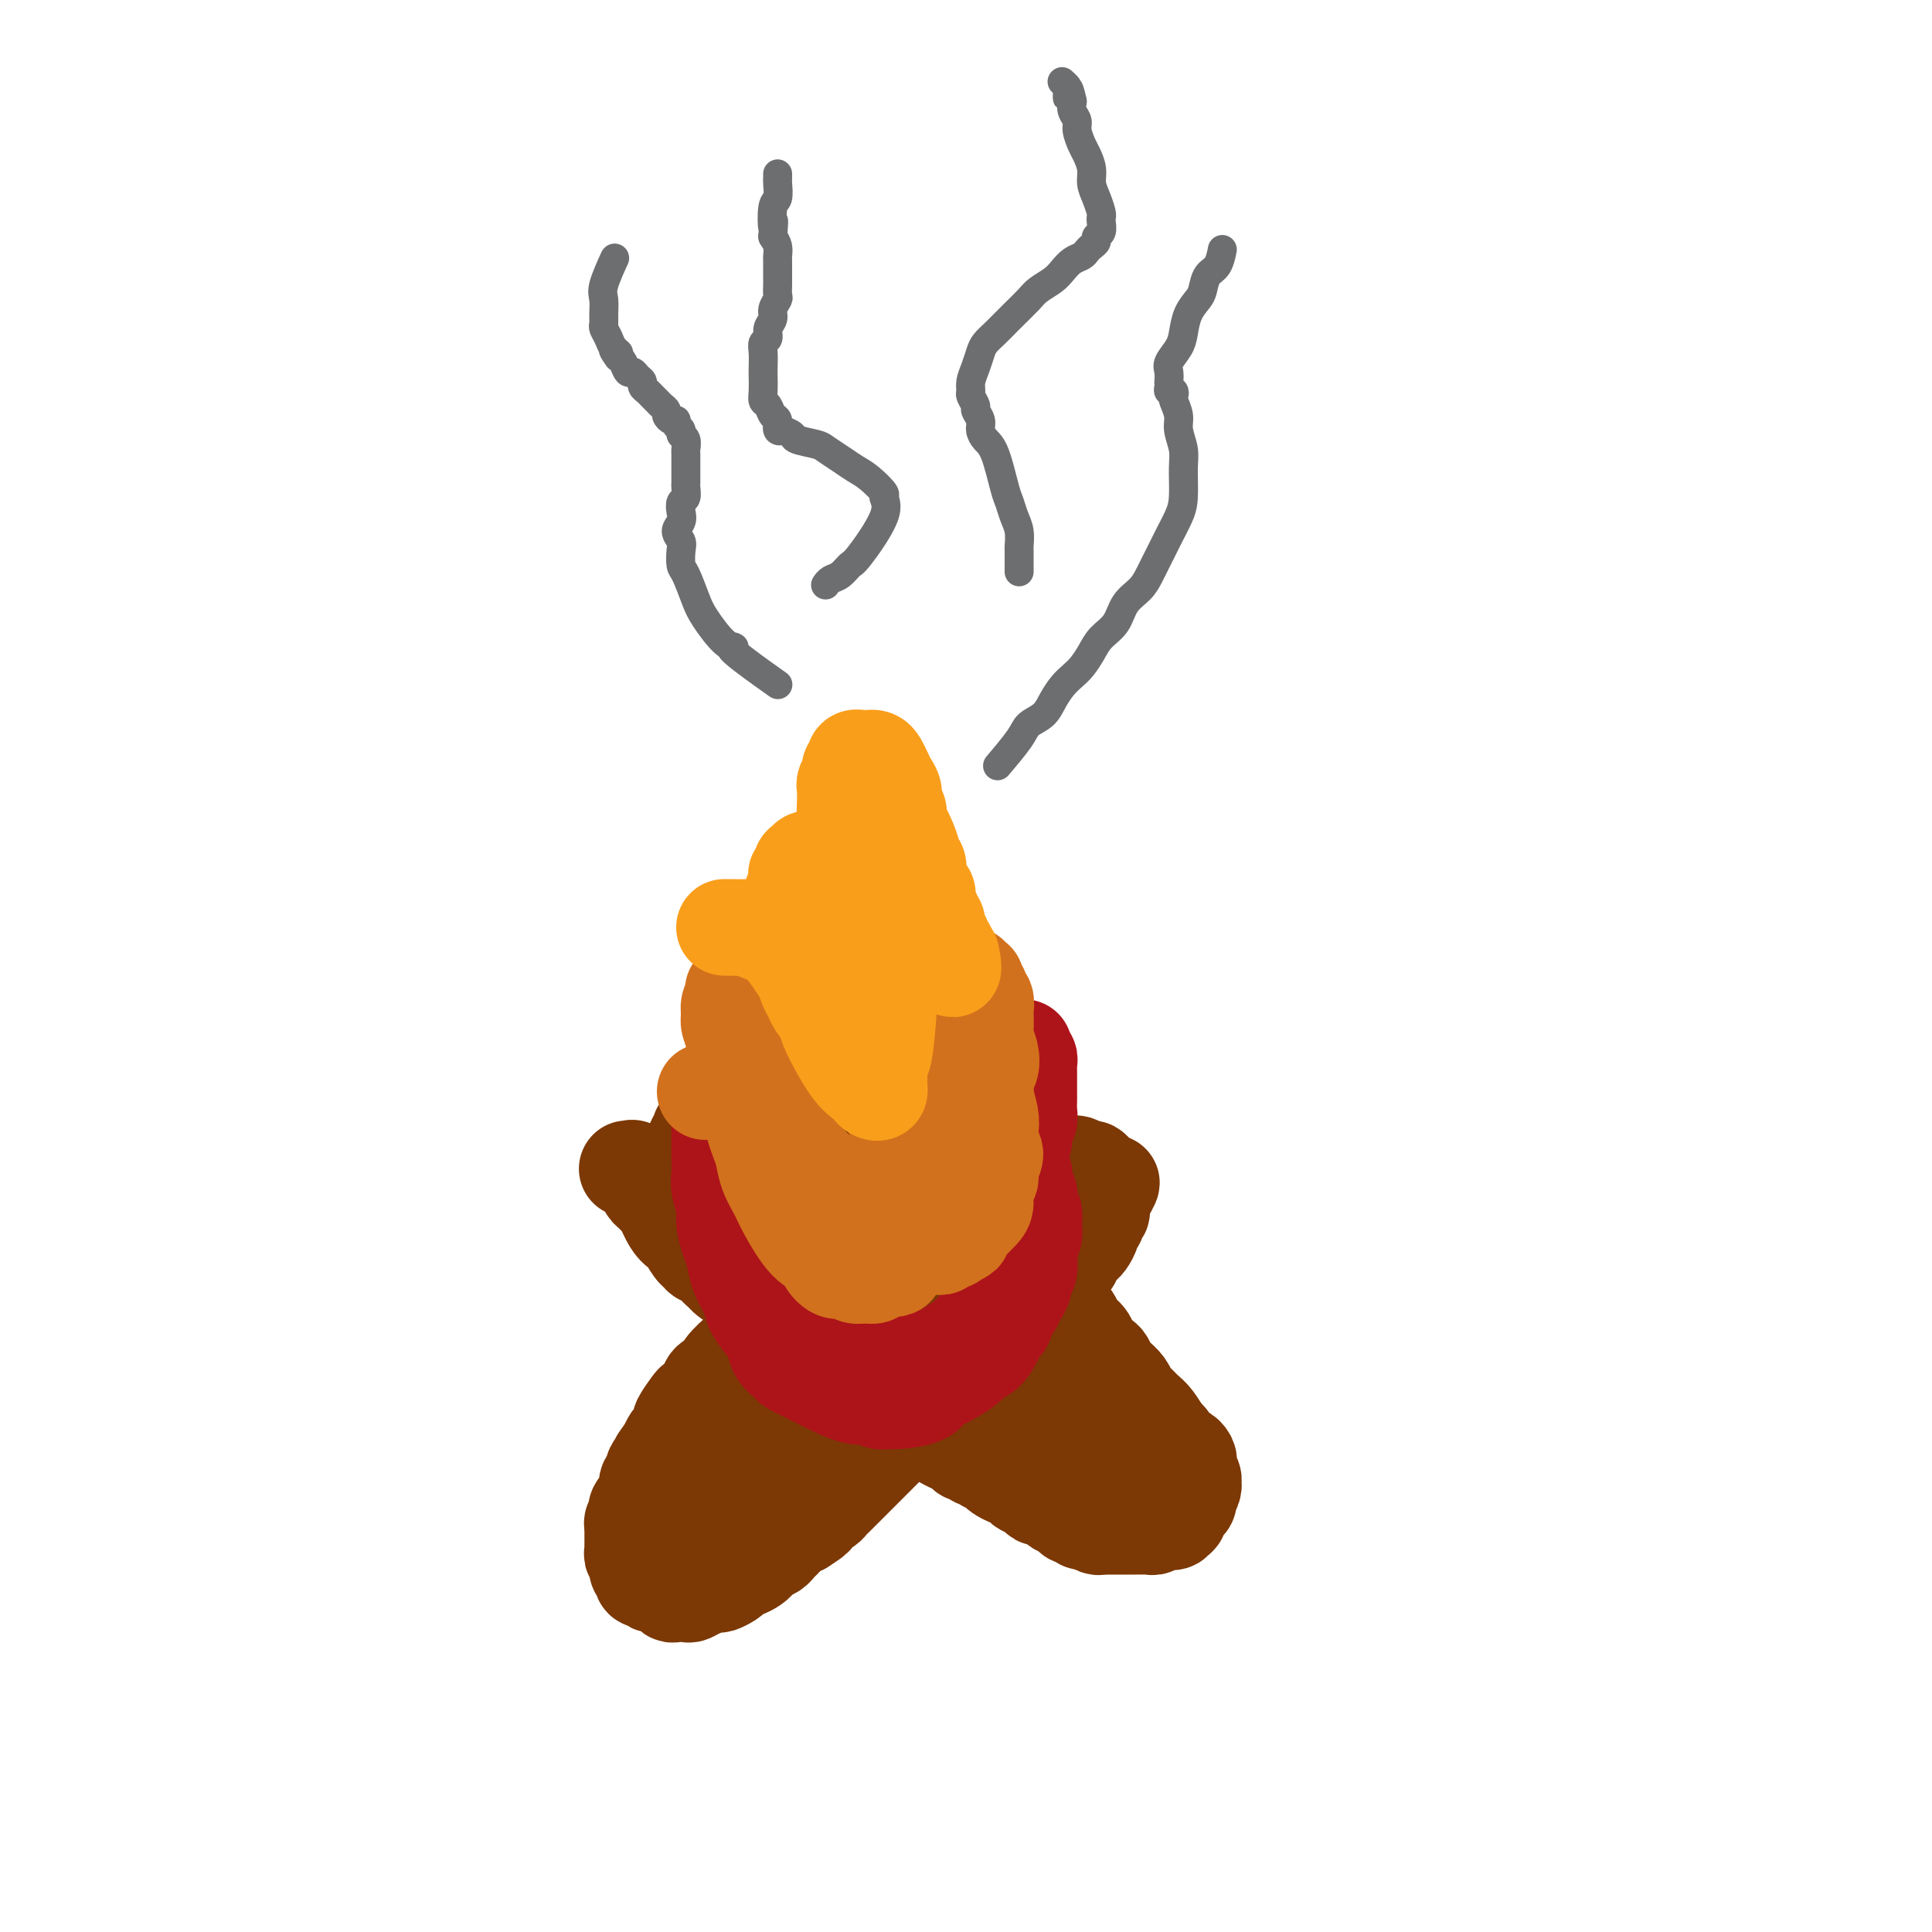 <svg viewBox='0 0 400 400' version='1.1' xmlns='http://www.w3.org/2000/svg' xmlns:xlink='http://www.w3.org/1999/xlink'><g fill='none' stroke='#7C3805' stroke-width='6' stroke-linecap='round' stroke-linejoin='round'><path d='M200,250c-0.085,-0.030 -0.169,-0.061 0,0c0.169,0.061 0.592,0.212 0,0c-0.592,-0.212 -2.197,-0.789 -3,-1c-0.803,-0.211 -0.803,-0.057 -1,0c-0.197,0.057 -0.592,0.015 -1,0c-0.408,-0.015 -0.827,-0.004 -1,0c-0.173,0.004 -0.098,0.001 0,0c0.098,-0.001 0.218,-0.000 0,0c-0.218,0.000 -0.775,0.000 -1,0c-0.225,-0.000 -0.117,-0.000 0,0c0.117,0.000 0.243,-0.000 0,0c-0.243,0.000 -0.854,0.000 -1,0c-0.146,-0.000 0.172,-0.001 0,0c-0.172,0.001 -0.835,0.004 -1,0c-0.165,-0.004 0.167,-0.015 0,0c-0.167,0.015 -0.833,0.056 -1,0c-0.167,-0.056 0.164,-0.208 0,0c-0.164,0.208 -0.822,0.776 -1,1c-0.178,0.224 0.125,0.103 0,0c-0.125,-0.103 -0.676,-0.187 -1,0c-0.324,0.187 -0.419,0.647 -1,1c-0.581,0.353 -1.647,0.601 -2,1c-0.353,0.399 0.005,0.950 0,1c-0.005,0.050 -0.375,-0.401 -1,0c-0.625,0.401 -1.505,1.655 -2,2c-0.495,0.345 -0.604,-0.220 -1,0c-0.396,0.220 -1.077,1.225 -2,2c-0.923,0.775 -2.086,1.321 -3,2c-0.914,0.679 -1.579,1.492 -2,2c-0.421,0.508 -0.599,0.710 -1,1c-0.401,0.290 -1.025,0.669 -2,1c-0.975,0.331 -2.303,0.613 -3,1c-0.697,0.387 -0.765,0.877 -1,1c-0.235,0.123 -0.636,-0.122 -1,0c-0.364,0.122 -0.689,0.611 -1,1c-0.311,0.389 -0.608,0.678 -1,1c-0.392,0.322 -0.878,0.678 -1,1c-0.122,0.322 0.122,0.611 0,1c-0.122,0.389 -0.610,0.878 -1,1c-0.390,0.122 -0.682,-0.122 -1,0c-0.318,0.122 -0.663,0.610 -1,1c-0.337,0.390 -0.668,0.682 -1,1c-0.332,0.318 -0.666,0.662 -1,1c-0.334,0.338 -0.667,0.669 -1,1'/><path d='M157,274c-4.974,3.912 -1.910,1.691 -1,1c0.910,-0.691 -0.334,0.149 -1,1c-0.666,0.851 -0.755,1.715 -1,2c-0.245,0.285 -0.647,-0.009 -1,0c-0.353,0.009 -0.658,0.321 -1,1c-0.342,0.679 -0.722,1.726 -1,2c-0.278,0.274 -0.456,-0.226 -1,0c-0.544,0.226 -1.455,1.178 -2,2c-0.545,0.822 -0.723,1.516 -1,2c-0.277,0.484 -0.652,0.760 -1,1c-0.348,0.240 -0.670,0.445 -1,1c-0.330,0.555 -0.667,1.459 -1,2c-0.333,0.541 -0.663,0.719 -1,1c-0.337,0.281 -0.683,0.667 -1,1c-0.317,0.333 -0.606,0.615 -1,1c-0.394,0.385 -0.894,0.873 -1,1c-0.106,0.127 0.183,-0.107 0,0c-0.183,0.107 -0.838,0.554 -1,1c-0.162,0.446 0.168,0.890 0,1c-0.168,0.110 -0.834,-0.115 -1,0c-0.166,0.115 0.166,0.570 0,1c-0.166,0.430 -0.832,0.836 -1,1c-0.168,0.164 0.161,0.085 0,0c-0.161,-0.085 -0.813,-0.178 -1,0c-0.187,0.178 0.091,0.626 0,1c-0.091,0.374 -0.550,0.674 -1,1c-0.450,0.326 -0.890,0.679 -1,1c-0.110,0.321 0.112,0.611 0,1c-0.112,0.389 -0.556,0.878 -1,1c-0.444,0.122 -0.888,-0.122 -1,0c-0.112,0.122 0.110,0.610 0,1c-0.110,0.390 -0.550,0.682 -1,1c-0.450,0.318 -0.909,0.663 -1,1c-0.091,0.337 0.186,0.668 0,1c-0.186,0.332 -0.833,0.667 -1,1c-0.167,0.333 0.148,0.666 0,1c-0.148,0.334 -0.757,0.670 -1,1c-0.243,0.330 -0.118,0.653 0,1c0.118,0.347 0.229,0.719 0,1c-0.229,0.281 -0.797,0.471 -1,1c-0.203,0.529 -0.040,1.398 0,2c0.040,0.602 -0.042,0.936 0,1c0.042,0.064 0.207,-0.142 0,0c-0.207,0.142 -0.788,0.630 -1,1c-0.212,0.370 -0.057,0.620 0,1c0.057,0.380 0.015,0.891 0,1c-0.015,0.109 -0.004,-0.182 0,0c0.004,0.182 0.001,0.837 0,1c-0.001,0.163 -0.001,-0.167 0,0c0.001,0.167 0.004,0.832 0,1c-0.004,0.168 -0.015,-0.161 0,0c0.015,0.161 0.057,0.813 0,1c-0.057,0.187 -0.212,-0.090 0,0c0.212,0.090 0.793,0.549 1,1c0.207,0.451 0.042,0.894 0,1c-0.042,0.106 0.040,-0.126 0,0c-0.040,0.126 -0.203,0.611 0,1c0.203,0.389 0.772,0.683 1,1c0.228,0.317 0.114,0.659 0,1'/><path d='M128,326c0.305,1.327 0.068,0.144 0,0c-0.068,-0.144 0.033,0.750 0,1c-0.033,0.250 -0.201,-0.143 0,0c0.201,0.143 0.772,0.822 1,1c0.228,0.178 0.114,-0.145 0,0c-0.114,0.145 -0.228,0.757 0,1c0.228,0.243 0.797,0.118 1,0c0.203,-0.118 0.040,-0.227 0,0c-0.040,0.227 0.042,0.792 0,1c-0.042,0.208 -0.207,0.060 0,0c0.207,-0.060 0.787,-0.031 1,0c0.213,0.031 0.060,0.065 0,0c-0.060,-0.065 -0.026,-0.229 0,0c0.026,0.229 0.044,0.850 0,1c-0.044,0.150 -0.151,-0.171 0,0c0.151,0.171 0.561,0.834 1,1c0.439,0.166 0.906,-0.166 1,0c0.094,0.166 -0.185,0.829 0,1c0.185,0.171 0.835,-0.150 1,0c0.165,0.150 -0.153,0.771 0,1c0.153,0.229 0.777,0.065 1,0c0.223,-0.065 0.045,-0.032 0,0c-0.045,0.032 0.045,0.061 0,0c-0.045,-0.061 -0.223,-0.212 0,0c0.223,0.212 0.848,0.789 1,1c0.152,0.211 -0.169,0.057 0,0c0.169,-0.057 0.829,-0.015 1,0c0.171,0.015 -0.147,0.004 0,0c0.147,-0.004 0.758,-0.001 1,0c0.242,0.001 0.116,0.000 0,0c-0.116,-0.000 -0.223,-0.000 0,0c0.223,0.000 0.777,0.000 1,0c0.223,-0.000 0.116,-0.000 0,0c-0.116,0.000 -0.243,-0.000 0,0c0.243,0.000 0.854,0.000 1,0c0.146,-0.000 -0.172,-0.000 0,0c0.172,0.000 0.835,0.001 1,0c0.165,-0.001 -0.167,-0.004 0,0c0.167,0.004 0.832,0.015 1,0c0.168,-0.015 -0.162,-0.055 0,0c0.162,0.055 0.817,0.207 1,0c0.183,-0.207 -0.106,-0.772 0,-1c0.106,-0.228 0.605,-0.117 1,0c0.395,0.117 0.684,0.241 1,0c0.316,-0.241 0.658,-0.848 1,-1c0.342,-0.152 0.683,0.152 1,0c0.317,-0.152 0.611,-0.759 1,-1c0.389,-0.241 0.874,-0.116 1,0c0.126,0.116 -0.107,0.223 0,0c0.107,-0.223 0.553,-0.777 1,-1c0.447,-0.223 0.894,-0.115 1,0c0.106,0.115 -0.130,0.238 0,0c0.130,-0.238 0.626,-0.838 1,-1c0.374,-0.162 0.626,0.115 1,0c0.374,-0.115 0.870,-0.622 1,-1c0.130,-0.378 -0.105,-0.627 0,-1c0.105,-0.373 0.550,-0.871 1,-1c0.450,-0.129 0.904,0.110 1,0c0.096,-0.110 -0.166,-0.568 0,-1c0.166,-0.432 0.762,-0.838 1,-1c0.238,-0.162 0.119,-0.081 0,0'/><path d='M157,325c2.564,-1.483 1.476,-0.191 1,0c-0.476,0.191 -0.338,-0.719 0,-1c0.338,-0.281 0.878,0.065 1,0c0.122,-0.065 -0.174,-0.542 0,-1c0.174,-0.458 0.816,-0.896 1,-1c0.184,-0.104 -0.091,0.127 0,0c0.091,-0.127 0.549,-0.611 1,-1c0.451,-0.389 0.895,-0.682 1,-1c0.105,-0.318 -0.130,-0.660 0,-1c0.130,-0.340 0.626,-0.679 1,-1c0.374,-0.321 0.626,-0.625 1,-1c0.374,-0.375 0.870,-0.823 1,-1c0.130,-0.177 -0.106,-0.085 0,0c0.106,0.085 0.554,0.164 1,0c0.446,-0.164 0.890,-0.570 1,-1c0.110,-0.430 -0.115,-0.885 0,-1c0.115,-0.115 0.571,0.109 1,0c0.429,-0.109 0.833,-0.551 1,-1c0.167,-0.449 0.097,-0.905 0,-1c-0.097,-0.095 -0.222,0.170 0,0c0.222,-0.170 0.791,-0.777 1,-1c0.209,-0.223 0.060,-0.064 0,0c-0.060,0.064 -0.030,0.032 0,0'/></g>
<g fill='none' stroke='#7C3805' stroke-width='20' stroke-linecap='round' stroke-linejoin='round'><path d='M198,251c-0.001,0.001 -0.002,0.002 0,0c0.002,-0.002 0.008,-0.006 0,0c-0.008,0.006 -0.030,0.021 0,0c0.030,-0.021 0.111,-0.080 0,0c-0.111,0.080 -0.416,0.299 0,0c0.416,-0.299 1.552,-1.117 -2,1c-3.552,2.117 -11.793,7.167 -15,9c-3.207,1.833 -1.382,0.449 -1,0c0.382,-0.449 -0.681,0.037 -2,1c-1.319,0.963 -2.894,2.404 -4,3c-1.106,0.596 -1.742,0.349 -3,1c-1.258,0.651 -3.139,2.202 -4,3c-0.861,0.798 -0.703,0.843 -1,1c-0.297,0.157 -1.048,0.427 -2,1c-0.952,0.573 -2.104,1.449 -3,2c-0.896,0.551 -1.536,0.778 -2,1c-0.464,0.222 -0.752,0.439 -1,1c-0.248,0.561 -0.455,1.466 -1,2c-0.545,0.534 -1.426,0.696 -2,1c-0.574,0.304 -0.840,0.749 -1,1c-0.160,0.251 -0.213,0.307 -1,1c-0.787,0.693 -2.309,2.021 -3,3c-0.691,0.979 -0.551,1.608 -1,2c-0.449,0.392 -1.487,0.547 -2,1c-0.513,0.453 -0.501,1.206 -1,2c-0.499,0.794 -1.510,1.631 -2,2c-0.490,0.369 -0.460,0.269 -1,1c-0.540,0.731 -1.650,2.293 -2,3c-0.350,0.707 0.061,0.561 0,1c-0.061,0.439 -0.593,1.464 -1,2c-0.407,0.536 -0.688,0.582 -1,1c-0.312,0.418 -0.656,1.209 -1,2'/><path d='M138,300c-3.277,4.289 -1.471,2.511 -1,2c0.471,-0.511 -0.394,0.246 -1,1c-0.606,0.754 -0.955,1.505 -1,2c-0.045,0.495 0.212,0.734 0,1c-0.212,0.266 -0.893,0.558 -1,1c-0.107,0.442 0.360,1.035 0,2c-0.360,0.965 -1.546,2.301 -2,3c-0.454,0.699 -0.174,0.761 0,1c0.174,0.239 0.243,0.655 0,1c-0.243,0.345 -0.797,0.618 -1,1c-0.203,0.382 -0.054,0.872 0,1c0.054,0.128 0.015,-0.107 0,0c-0.015,0.107 -0.004,0.554 0,1c0.004,0.446 0.001,0.890 0,1c-0.001,0.110 -0.000,-0.115 0,0c0.000,0.115 0.000,0.569 0,1c-0.000,0.431 -0.001,0.837 0,1c0.001,0.163 0.004,0.081 0,0c-0.004,-0.081 -0.015,-0.163 0,0c0.015,0.163 0.057,0.569 0,1c-0.057,0.431 -0.211,0.885 0,1c0.211,0.115 0.788,-0.110 1,0c0.212,0.110 0.061,0.555 0,1c-0.061,0.445 -0.030,0.890 0,1c0.030,0.110 0.061,-0.114 0,0c-0.061,0.114 -0.212,0.567 0,1c0.212,0.433 0.789,0.847 1,1c0.211,0.153 0.055,0.045 0,0c-0.055,-0.045 -0.011,-0.026 0,0c0.011,0.026 -0.012,0.058 0,0c0.012,-0.058 0.059,-0.208 0,0c-0.059,0.208 -0.224,0.773 0,1c0.224,0.227 0.837,0.116 1,0c0.163,-0.116 -0.125,-0.238 0,0c0.125,0.238 0.662,0.834 1,1c0.338,0.166 0.476,-0.099 1,0c0.524,0.099 1.435,0.563 2,1c0.565,0.437 0.783,0.846 1,1c0.217,0.154 0.433,0.051 1,0c0.567,-0.051 1.485,-0.051 2,0c0.515,0.051 0.628,0.154 1,0c0.372,-0.154 1.003,-0.566 2,-1c0.997,-0.434 2.362,-0.891 3,-1c0.638,-0.109 0.551,0.129 1,0c0.449,-0.129 1.433,-0.626 2,-1c0.567,-0.374 0.715,-0.625 1,-1c0.285,-0.375 0.705,-0.874 1,-1c0.295,-0.126 0.464,0.121 1,0c0.536,-0.121 1.439,-0.610 2,-1c0.561,-0.390 0.779,-0.681 1,-1c0.221,-0.319 0.443,-0.667 1,-1c0.557,-0.333 1.448,-0.653 2,-1c0.552,-0.347 0.767,-0.722 1,-1c0.233,-0.278 0.486,-0.459 1,-1c0.514,-0.541 1.290,-1.440 2,-2c0.710,-0.560 1.355,-0.780 2,-1'/><path d='M166,316c4.134,-2.571 2.470,-1.998 2,-2c-0.470,-0.002 0.255,-0.578 1,-1c0.745,-0.422 1.509,-0.690 2,-1c0.491,-0.310 0.709,-0.660 1,-1c0.291,-0.340 0.655,-0.668 1,-1c0.345,-0.332 0.670,-0.667 1,-1c0.330,-0.333 0.665,-0.666 1,-1c0.335,-0.334 0.671,-0.671 1,-1c0.329,-0.329 0.651,-0.652 1,-1c0.349,-0.348 0.723,-0.723 1,-1c0.277,-0.277 0.455,-0.455 1,-1c0.545,-0.545 1.456,-1.455 2,-2c0.544,-0.545 0.722,-0.723 1,-1c0.278,-0.277 0.656,-0.652 1,-1c0.344,-0.348 0.656,-0.671 1,-1c0.344,-0.329 0.722,-0.666 1,-1c0.278,-0.334 0.456,-0.665 1,-1c0.544,-0.335 1.455,-0.672 2,-1c0.545,-0.328 0.723,-0.646 1,-1c0.277,-0.354 0.652,-0.744 1,-1c0.348,-0.256 0.670,-0.379 1,-1c0.330,-0.621 0.668,-1.741 1,-2c0.332,-0.259 0.656,0.344 1,0c0.344,-0.344 0.707,-1.635 1,-2c0.293,-0.365 0.516,0.197 1,0c0.484,-0.197 1.229,-1.152 2,-2c0.771,-0.848 1.569,-1.589 2,-2c0.431,-0.411 0.497,-0.491 1,-1c0.503,-0.509 1.444,-1.446 2,-2c0.556,-0.554 0.726,-0.726 1,-1c0.274,-0.274 0.651,-0.651 1,-1c0.349,-0.349 0.670,-0.670 1,-1c0.330,-0.330 0.670,-0.670 1,-1c0.330,-0.330 0.652,-0.652 1,-1c0.348,-0.348 0.722,-0.722 1,-1c0.278,-0.278 0.459,-0.458 1,-1c0.541,-0.542 1.441,-1.444 2,-2c0.559,-0.556 0.779,-0.765 1,-1c0.221,-0.235 0.445,-0.496 1,-1c0.555,-0.504 1.440,-1.252 2,-2c0.560,-0.748 0.794,-1.495 1,-2c0.206,-0.505 0.384,-0.766 1,-1c0.616,-0.234 1.672,-0.440 2,-1c0.328,-0.560 -0.071,-1.474 0,-2c0.071,-0.526 0.610,-0.666 1,-1c0.390,-0.334 0.629,-0.863 1,-1c0.371,-0.137 0.873,0.119 1,0c0.127,-0.119 -0.119,-0.613 0,-1c0.119,-0.387 0.605,-0.667 1,-1c0.395,-0.333 0.698,-0.719 1,-1c0.302,-0.281 0.603,-0.456 1,-1c0.397,-0.544 0.890,-1.456 1,-2c0.110,-0.544 -0.163,-0.719 0,-1c0.163,-0.281 0.762,-0.667 1,-1c0.238,-0.333 0.117,-0.614 0,-1c-0.117,-0.386 -0.228,-0.877 0,-1c0.228,-0.123 0.796,0.122 1,0c0.204,-0.122 0.044,-0.610 0,-1c-0.044,-0.390 0.027,-0.682 0,-1c-0.027,-0.318 -0.150,-0.662 0,-1c0.150,-0.338 0.575,-0.669 1,-1'/><path d='M229,247c2.165,-3.646 0.576,-1.760 0,-1c-0.576,0.760 -0.141,0.396 0,0c0.141,-0.396 -0.014,-0.823 0,-1c0.014,-0.177 0.197,-0.103 0,0c-0.197,0.103 -0.774,0.234 -1,0c-0.226,-0.234 -0.102,-0.834 0,-1c0.102,-0.166 0.182,0.100 0,0c-0.182,-0.100 -0.625,-0.567 -1,-1c-0.375,-0.433 -0.682,-0.834 -1,-1c-0.318,-0.166 -0.648,-0.098 -1,0c-0.352,0.098 -0.725,0.225 -1,0c-0.275,-0.225 -0.452,-0.803 -1,-1c-0.548,-0.197 -1.469,-0.012 -2,0c-0.531,0.012 -0.673,-0.148 -1,0c-0.327,0.148 -0.839,0.605 -2,1c-1.161,0.395 -2.972,0.728 -4,1c-1.028,0.272 -1.273,0.482 -2,1c-0.727,0.518 -1.937,1.345 -3,2c-1.063,0.655 -1.980,1.139 -3,2c-1.020,0.861 -2.143,2.099 -3,3c-0.857,0.901 -1.448,1.464 -2,2c-0.552,0.536 -1.064,1.045 -2,2c-0.936,0.955 -2.296,2.357 -3,3c-0.704,0.643 -0.753,0.526 -2,2c-1.247,1.474 -3.694,4.539 -5,6c-1.306,1.461 -1.472,1.317 -2,2c-0.528,0.683 -1.419,2.193 -2,3c-0.581,0.807 -0.851,0.912 -2,2c-1.149,1.088 -3.175,3.158 -4,4c-0.825,0.842 -0.447,0.456 -1,1c-0.553,0.544 -2.036,2.018 -3,3c-0.964,0.982 -1.409,1.471 -2,2c-0.591,0.529 -1.327,1.098 -2,2c-0.673,0.902 -1.283,2.136 -2,3c-0.717,0.864 -1.540,1.359 -2,2c-0.460,0.641 -0.556,1.427 -1,2c-0.444,0.573 -1.236,0.931 -2,2c-0.764,1.069 -1.500,2.848 -2,4c-0.500,1.152 -0.764,1.676 -1,2c-0.236,0.324 -0.444,0.449 -1,1c-0.556,0.551 -1.458,1.529 -2,2c-0.542,0.471 -0.723,0.436 -1,1c-0.277,0.564 -0.651,1.728 -1,2c-0.349,0.272 -0.672,-0.348 -1,0c-0.328,0.348 -0.662,1.665 -1,2c-0.338,0.335 -0.682,-0.312 -1,0c-0.318,0.312 -0.610,1.585 -1,2c-0.390,0.415 -0.878,-0.026 -1,0c-0.122,0.026 0.122,0.518 0,1c-0.122,0.482 -0.610,0.952 -1,1c-0.390,0.048 -0.682,-0.327 -1,0c-0.318,0.327 -0.663,1.357 -1,2c-0.337,0.643 -0.668,0.898 -1,1c-0.332,0.102 -0.666,0.051 -1,0'/><path d='M146,315c-9.223,10.609 -2.281,3.631 0,1c2.281,-2.631 -0.098,-0.915 -1,0c-0.902,0.915 -0.328,1.029 0,1c0.328,-0.029 0.408,-0.202 0,0c-0.408,0.202 -1.306,0.780 -1,1c0.306,0.220 1.814,0.081 3,0c1.186,-0.081 2.049,-0.105 3,0c0.951,0.105 1.991,0.339 3,0c1.009,-0.339 1.987,-1.249 3,-2c1.013,-0.751 2.060,-1.341 3,-2c0.940,-0.659 1.774,-1.387 3,-2c1.226,-0.613 2.844,-1.111 4,-2c1.156,-0.889 1.851,-2.167 3,-3c1.149,-0.833 2.754,-1.219 4,-2c1.246,-0.781 2.133,-1.957 3,-3c0.867,-1.043 1.713,-1.954 3,-3c1.287,-1.046 3.016,-2.227 4,-3c0.984,-0.773 1.222,-1.138 2,-2c0.778,-0.862 2.095,-2.222 3,-3c0.905,-0.778 1.397,-0.975 2,-2c0.603,-1.025 1.315,-2.880 2,-4c0.685,-1.120 1.342,-1.507 2,-2c0.658,-0.493 1.316,-1.092 2,-2c0.684,-0.908 1.395,-2.125 2,-3c0.605,-0.875 1.104,-1.410 2,-2c0.896,-0.590 2.191,-1.237 3,-2c0.809,-0.763 1.134,-1.643 2,-3c0.866,-1.357 2.274,-3.193 3,-4c0.726,-0.807 0.772,-0.587 2,-2c1.228,-1.413 3.639,-4.459 5,-6c1.361,-1.541 1.674,-1.578 2,-2c0.326,-0.422 0.666,-1.230 1,-2c0.334,-0.770 0.663,-1.502 1,-2c0.337,-0.498 0.682,-0.763 1,-1c0.318,-0.237 0.607,-0.445 1,-1c0.393,-0.555 0.889,-1.455 1,-2c0.111,-0.545 -0.163,-0.734 0,-1c0.163,-0.266 0.762,-0.607 1,-1c0.238,-0.393 0.116,-0.837 0,-1c-0.116,-0.163 -0.227,-0.044 0,0c0.227,0.044 0.792,0.012 1,0c0.208,-0.012 0.059,-0.003 0,0c-0.059,0.003 -0.030,0.002 0,0'/><path d='M130,242c-0.128,-0.012 -0.256,-0.025 0,0c0.256,0.025 0.894,0.086 1,0c0.106,-0.086 -0.322,-0.321 0,0c0.322,0.321 1.395,1.196 2,2c0.605,0.804 0.742,1.535 1,2c0.258,0.465 0.636,0.664 1,1c0.364,0.336 0.712,0.809 1,1c0.288,0.191 0.514,0.101 1,1c0.486,0.899 1.231,2.786 2,4c0.769,1.214 1.564,1.754 2,2c0.436,0.246 0.515,0.197 1,1c0.485,0.803 1.376,2.457 2,3c0.624,0.543 0.981,-0.027 1,0c0.019,0.027 -0.299,0.650 0,1c0.299,0.350 1.215,0.427 2,1c0.785,0.573 1.439,1.641 2,2c0.561,0.359 1.029,0.008 1,0c-0.029,-0.008 -0.555,0.327 0,1c0.555,0.673 2.190,1.686 3,2c0.810,0.314 0.795,-0.070 1,0c0.205,0.070 0.631,0.592 1,1c0.369,0.408 0.680,0.700 1,1c0.320,0.300 0.649,0.609 1,1c0.351,0.391 0.723,0.864 1,1c0.277,0.136 0.459,-0.066 1,0c0.541,0.066 1.441,0.399 2,1c0.559,0.601 0.779,1.470 1,2c0.221,0.530 0.444,0.719 1,1c0.556,0.281 1.445,0.653 2,1c0.555,0.347 0.778,0.670 1,1c0.222,0.330 0.444,0.666 1,1c0.556,0.334 1.444,0.667 2,1c0.556,0.333 0.778,0.667 1,1'/><path d='M170,279c4.362,3.212 2.268,1.242 2,1c-0.268,-0.242 1.289,1.245 2,2c0.711,0.755 0.576,0.780 1,1c0.424,0.220 1.405,0.636 2,1c0.595,0.364 0.802,0.675 1,1c0.198,0.325 0.385,0.664 1,1c0.615,0.336 1.656,0.667 2,1c0.344,0.333 -0.010,0.666 0,1c0.010,0.334 0.384,0.667 1,1c0.616,0.333 1.473,0.666 2,1c0.527,0.334 0.722,0.668 1,1c0.278,0.332 0.638,0.663 1,1c0.362,0.337 0.727,0.682 1,1c0.273,0.318 0.454,0.610 1,1c0.546,0.390 1.459,0.878 2,1c0.541,0.122 0.712,-0.121 1,0c0.288,0.121 0.693,0.606 1,1c0.307,0.394 0.516,0.697 1,1c0.484,0.303 1.243,0.607 2,1c0.757,0.393 1.512,0.875 2,1c0.488,0.125 0.708,-0.106 1,0c0.292,0.106 0.656,0.549 1,1c0.344,0.451 0.670,0.909 1,1c0.330,0.091 0.666,-0.187 1,0c0.334,0.187 0.667,0.838 1,1c0.333,0.162 0.666,-0.164 1,0c0.334,0.164 0.671,0.818 1,1c0.329,0.182 0.651,-0.110 1,0c0.349,0.110 0.724,0.621 1,1c0.276,0.379 0.454,0.626 1,1c0.546,0.374 1.459,0.873 2,1c0.541,0.127 0.708,-0.120 1,0c0.292,0.120 0.707,0.606 1,1c0.293,0.394 0.464,0.697 1,1c0.536,0.303 1.438,0.606 2,1c0.562,0.394 0.784,0.879 1,1c0.216,0.121 0.425,-0.121 1,0c0.575,0.121 1.516,0.606 2,1c0.484,0.394 0.511,0.698 1,1c0.489,0.302 1.439,0.602 2,1c0.561,0.398 0.731,0.895 1,1c0.269,0.105 0.637,-0.182 1,0c0.363,0.182 0.722,0.833 1,1c0.278,0.167 0.473,-0.152 1,0c0.527,0.152 1.384,0.773 2,1c0.616,0.227 0.991,0.061 1,0c0.009,-0.061 -0.349,-0.016 0,0c0.349,0.016 1.403,0.004 2,0c0.597,-0.004 0.737,-0.001 1,0c0.263,0.001 0.649,0.000 1,0c0.351,-0.000 0.668,-0.000 1,0c0.332,0.000 0.680,0.000 1,0c0.320,-0.000 0.610,-0.000 1,0c0.390,0.000 0.878,0.001 1,0c0.122,-0.001 -0.122,-0.004 0,0c0.122,0.004 0.610,0.015 1,0c0.390,-0.015 0.682,-0.056 1,0c0.318,0.056 0.663,0.207 1,0c0.337,-0.207 0.668,-0.774 1,-1c0.332,-0.226 0.666,-0.113 1,0'/><path d='M241,315c2.797,-0.016 1.289,-0.057 1,0c-0.289,0.057 0.641,0.211 1,0c0.359,-0.211 0.148,-0.787 0,-1c-0.148,-0.213 -0.233,-0.064 0,0c0.233,0.064 0.784,0.043 1,0c0.216,-0.043 0.097,-0.107 0,0c-0.097,0.107 -0.171,0.384 0,0c0.171,-0.384 0.585,-1.430 1,-2c0.415,-0.570 0.829,-0.664 1,-1c0.171,-0.336 0.099,-0.915 0,-1c-0.099,-0.085 -0.227,0.324 0,0c0.227,-0.324 0.807,-1.382 1,-2c0.193,-0.618 0.000,-0.795 0,-1c-0.000,-0.205 0.193,-0.438 0,-1c-0.193,-0.562 -0.772,-1.454 -1,-2c-0.228,-0.546 -0.107,-0.746 0,-1c0.107,-0.254 0.198,-0.563 0,-1c-0.198,-0.437 -0.686,-1.003 -1,-1c-0.314,0.003 -0.454,0.573 -1,0c-0.546,-0.573 -1.498,-2.290 -2,-3c-0.502,-0.710 -0.554,-0.413 -1,-1c-0.446,-0.587 -1.284,-2.058 -2,-3c-0.716,-0.942 -1.309,-1.356 -2,-2c-0.691,-0.644 -1.480,-1.519 -2,-2c-0.520,-0.481 -0.769,-0.567 -1,-1c-0.231,-0.433 -0.442,-1.215 -1,-2c-0.558,-0.785 -1.463,-1.575 -2,-2c-0.537,-0.425 -0.706,-0.484 -1,-1c-0.294,-0.516 -0.713,-1.489 -1,-2c-0.287,-0.511 -0.443,-0.559 -1,-1c-0.557,-0.441 -1.515,-1.274 -2,-2c-0.485,-0.726 -0.497,-1.346 -1,-2c-0.503,-0.654 -1.497,-1.341 -2,-2c-0.503,-0.659 -0.516,-1.290 -1,-2c-0.484,-0.710 -1.439,-1.500 -2,-2c-0.561,-0.500 -0.726,-0.712 -1,-1c-0.274,-0.288 -0.655,-0.654 -1,-1c-0.345,-0.346 -0.654,-0.673 -1,-1c-0.346,-0.327 -0.731,-0.655 -1,-1c-0.269,-0.345 -0.424,-0.708 -1,-1c-0.576,-0.292 -1.573,-0.512 -2,-1c-0.427,-0.488 -0.284,-1.244 -1,-2c-0.716,-0.756 -2.290,-1.511 -3,-2c-0.710,-0.489 -0.557,-0.713 -1,-1c-0.443,-0.287 -1.481,-0.636 -2,-1c-0.519,-0.364 -0.520,-0.741 -1,-1c-0.480,-0.259 -1.438,-0.399 -2,-1c-0.562,-0.601 -0.728,-1.663 -1,-2c-0.272,-0.337 -0.651,0.050 -1,0c-0.349,-0.050 -0.669,-0.538 -1,-1c-0.331,-0.462 -0.673,-0.897 -1,-1c-0.327,-0.103 -0.641,0.127 -1,0c-0.359,-0.127 -0.765,-0.611 -1,-1c-0.235,-0.389 -0.301,-0.681 -1,-1c-0.699,-0.319 -2.033,-0.663 -3,-1c-0.967,-0.337 -1.568,-0.668 -2,-1c-0.432,-0.332 -0.695,-0.666 -1,-1c-0.305,-0.334 -0.653,-0.667 -1,-1'/><path d='M189,247c-4.584,-3.277 -2.545,-1.470 -2,-1c0.545,0.470 -0.403,-0.399 -1,-1c-0.597,-0.601 -0.842,-0.935 -1,-1c-0.158,-0.065 -0.227,0.140 -1,0c-0.773,-0.140 -2.249,-0.625 -3,-1c-0.751,-0.375 -0.779,-0.639 -1,-1c-0.221,-0.361 -0.637,-0.819 -1,-1c-0.363,-0.181 -0.674,-0.086 -1,0c-0.326,0.086 -0.666,0.164 -1,0c-0.334,-0.164 -0.660,-0.570 -1,-1c-0.340,-0.430 -0.693,-0.885 -1,-1c-0.307,-0.115 -0.569,0.109 -1,0c-0.431,-0.109 -1.032,-0.550 -2,-1c-0.968,-0.450 -2.305,-0.909 -3,-1c-0.695,-0.091 -0.750,0.186 -1,0c-0.250,-0.186 -0.696,-0.833 -1,-1c-0.304,-0.167 -0.466,0.148 -1,0c-0.534,-0.148 -1.439,-0.758 -2,-1c-0.561,-0.242 -0.779,-0.118 -1,0c-0.221,0.118 -0.444,0.228 -1,0c-0.556,-0.228 -1.444,-0.793 -2,-1c-0.556,-0.207 -0.779,-0.055 -1,0c-0.221,0.055 -0.440,0.015 -1,0c-0.560,-0.015 -1.459,-0.004 -2,0c-0.541,0.004 -0.722,0.001 -1,0c-0.278,-0.001 -0.652,-0.000 -1,0c-0.348,0.000 -0.670,0.000 -1,0c-0.330,-0.000 -0.667,-0.000 -1,0c-0.333,0.000 -0.663,0.000 -1,0c-0.337,-0.000 -0.682,-0.000 -1,0c-0.318,0.000 -0.611,0.000 -1,0c-0.389,-0.000 -0.875,-0.000 -1,0c-0.125,0.000 0.110,0.000 0,0c-0.110,-0.000 -0.564,-0.000 -1,0c-0.436,0.000 -0.853,0.000 -1,0c-0.147,-0.000 -0.025,-0.000 0,0c0.025,0.000 -0.046,0.000 0,0c0.046,-0.000 0.208,-0.001 0,0c-0.208,0.001 -0.787,0.003 -1,0c-0.213,-0.003 -0.061,-0.012 0,0c0.061,0.012 0.030,0.045 0,0c-0.030,-0.045 -0.059,-0.168 0,0c0.059,0.168 0.207,0.625 0,1c-0.207,0.375 -0.769,0.667 -1,1c-0.231,0.333 -0.129,0.708 0,1c0.129,0.292 0.287,0.501 0,1c-0.287,0.499 -1.017,1.288 -1,2c0.017,0.712 0.781,1.345 1,2c0.219,0.655 -0.106,1.330 0,2c0.106,0.670 0.644,1.334 1,2c0.356,0.666 0.530,1.333 1,2c0.470,0.667 1.235,1.333 2,2'/><path d='M148,250c0.952,1.892 0.833,1.621 1,2c0.167,0.379 0.619,1.409 1,2c0.381,0.591 0.691,0.743 1,1c0.309,0.257 0.617,0.618 1,1c0.383,0.382 0.840,0.786 1,1c0.160,0.214 0.022,0.239 1,1c0.978,0.761 3.073,2.259 4,3c0.927,0.741 0.685,0.724 1,1c0.315,0.276 1.187,0.843 2,1c0.813,0.157 1.566,-0.098 2,0c0.434,0.098 0.550,0.547 1,1c0.450,0.453 1.233,0.910 2,1c0.767,0.090 1.519,-0.186 2,0c0.481,0.186 0.692,0.834 1,1c0.308,0.166 0.713,-0.149 1,0c0.287,0.149 0.457,0.762 1,1c0.543,0.238 1.458,0.102 2,0c0.542,-0.102 0.712,-0.168 1,0c0.288,0.168 0.695,0.570 1,1c0.305,0.430 0.508,0.888 1,1c0.492,0.112 1.271,-0.121 2,0c0.729,0.121 1.407,0.596 2,1c0.593,0.404 1.102,0.737 2,1c0.898,0.263 2.184,0.455 3,1c0.816,0.545 1.163,1.442 2,2c0.837,0.558 2.163,0.778 3,1c0.837,0.222 1.186,0.445 2,1c0.814,0.555 2.095,1.443 3,2c0.905,0.557 1.436,0.783 2,1c0.564,0.217 1.162,0.425 2,1c0.838,0.575 1.915,1.516 3,2c1.085,0.484 2.178,0.511 3,1c0.822,0.489 1.372,1.439 2,2c0.628,0.561 1.333,0.731 2,1c0.667,0.269 1.296,0.635 2,1c0.704,0.365 1.484,0.728 2,1c0.516,0.272 0.768,0.454 1,1c0.232,0.546 0.443,1.456 1,2c0.557,0.544 1.459,0.723 2,1c0.541,0.277 0.722,0.651 1,1c0.278,0.349 0.652,0.672 1,1c0.348,0.328 0.671,0.661 1,1c0.329,0.339 0.663,0.683 1,1c0.337,0.317 0.678,0.606 1,1c0.322,0.394 0.626,0.894 1,1c0.374,0.106 0.817,-0.182 1,0c0.183,0.182 0.106,0.832 0,1c-0.106,0.168 -0.240,-0.147 0,0c0.240,0.147 0.852,0.757 1,1c0.148,0.243 -0.170,0.118 0,0c0.170,-0.118 0.829,-0.229 1,0c0.171,0.229 -0.147,0.797 0,1c0.147,0.203 0.757,0.040 1,0c0.243,-0.040 0.118,0.042 0,0c-0.118,-0.042 -0.228,-0.207 0,0c0.228,0.207 0.793,0.788 1,1c0.207,0.212 0.056,0.057 0,0c-0.056,-0.057 -0.016,-0.016 0,0c0.016,0.016 0.008,0.008 0,0'/><path d='M228,302c4.231,3.693 3.307,3.426 -1,-1c-4.307,-4.426 -11.997,-13.010 -15,-16c-3.003,-2.990 -1.317,-0.386 -1,0c0.317,0.386 -0.734,-1.448 -2,-3c-1.266,-1.552 -2.748,-2.824 -4,-4c-1.252,-1.176 -2.275,-2.256 -3,-3c-0.725,-0.744 -1.151,-1.152 -2,-2c-0.849,-0.848 -2.121,-2.135 -3,-3c-0.879,-0.865 -1.366,-1.306 -2,-2c-0.634,-0.694 -1.417,-1.641 -2,-2c-0.583,-0.359 -0.967,-0.130 -2,-1c-1.033,-0.870 -2.713,-2.839 -4,-4c-1.287,-1.161 -2.179,-1.516 -3,-2c-0.821,-0.484 -1.571,-1.098 -3,-2c-1.429,-0.902 -3.538,-2.091 -5,-3c-1.462,-0.909 -2.276,-1.538 -3,-2c-0.724,-0.462 -1.356,-0.756 -2,-1c-0.644,-0.244 -1.300,-0.437 -2,-1c-0.700,-0.563 -1.443,-1.495 -2,-2c-0.557,-0.505 -0.927,-0.584 -2,-1c-1.073,-0.416 -2.848,-1.169 -4,-2c-1.152,-0.831 -1.681,-1.739 -2,-2c-0.319,-0.261 -0.429,0.126 -1,0c-0.571,-0.126 -1.603,-0.766 -2,-1c-0.397,-0.234 -0.158,-0.063 0,0c0.158,0.063 0.235,0.017 0,0c-0.235,-0.017 -0.781,-0.005 -1,0c-0.219,0.005 -0.109,0.002 0,0'/><path d='M155,242c-4.734,-2.711 -0.569,0.011 0,0c0.569,-0.011 -2.460,-2.754 1,0c3.460,2.754 13.408,11.004 17,14c3.592,2.996 0.829,0.739 0,0c-0.829,-0.739 0.278,0.040 2,1c1.722,0.960 4.061,2.101 5,3c0.939,0.899 0.478,1.554 1,2c0.522,0.446 2.027,0.682 3,1c0.973,0.318 1.416,0.719 2,1c0.584,0.281 1.311,0.442 2,1c0.689,0.558 1.339,1.511 2,2c0.661,0.489 1.332,0.512 2,1c0.668,0.488 1.333,1.440 2,2c0.667,0.560 1.334,0.726 2,1c0.666,0.274 1.329,0.654 2,1c0.671,0.346 1.348,0.656 2,1c0.652,0.344 1.278,0.722 2,1c0.722,0.278 1.540,0.456 2,1c0.460,0.544 0.561,1.455 1,2c0.439,0.545 1.216,0.724 2,1c0.784,0.276 1.576,0.648 2,1c0.424,0.352 0.481,0.685 1,1c0.519,0.315 1.499,0.614 2,1c0.501,0.386 0.524,0.860 1,1c0.476,0.140 1.406,-0.055 2,0c0.594,0.055 0.852,0.361 2,1c1.148,0.639 3.185,1.611 4,2c0.815,0.389 0.407,0.194 0,0'/></g>
<g fill='none' stroke='#AD1419' stroke-width='20' stroke-linecap='round' stroke-linejoin='round'><path d='M154,240c0.002,0.026 0.004,0.052 0,1c-0.004,0.948 -0.012,2.819 0,4c0.012,1.181 0.046,1.671 0,2c-0.046,0.329 -0.171,0.497 0,2c0.171,1.503 0.638,4.339 1,6c0.362,1.661 0.618,2.145 1,3c0.382,0.855 0.891,2.079 1,3c0.109,0.921 -0.182,1.538 0,2c0.182,0.462 0.837,0.768 1,1c0.163,0.232 -0.166,0.391 0,1c0.166,0.609 0.828,1.670 1,2c0.172,0.330 -0.146,-0.069 0,0c0.146,0.069 0.757,0.606 1,1c0.243,0.394 0.116,0.644 0,1c-0.116,0.356 -0.223,0.816 0,1c0.223,0.184 0.777,0.091 1,0c0.223,-0.091 0.115,-0.179 0,0c-0.115,0.179 -0.237,0.625 0,1c0.237,0.375 0.833,0.679 1,1c0.167,0.321 -0.095,0.659 0,1c0.095,0.341 0.546,0.684 1,1c0.454,0.316 0.909,0.606 1,1c0.091,0.394 -0.183,0.893 0,1c0.183,0.107 0.823,-0.179 1,0c0.177,0.179 -0.108,0.821 0,1c0.108,0.179 0.610,-0.107 1,0c0.390,0.107 0.668,0.607 1,1c0.332,0.393 0.719,0.678 1,1c0.281,0.322 0.457,0.679 1,1c0.543,0.321 1.453,0.606 2,1c0.547,0.394 0.732,0.898 1,1c0.268,0.102 0.621,-0.197 1,0c0.379,0.197 0.784,0.889 1,1c0.216,0.111 0.243,-0.359 1,0c0.757,0.359 2.245,1.546 3,2c0.755,0.454 0.776,0.174 1,0c0.224,-0.174 0.651,-0.244 1,0c0.349,0.244 0.618,0.800 1,1c0.382,0.200 0.876,0.043 1,0c0.124,-0.043 -0.120,0.027 0,0c0.120,-0.027 0.606,-0.151 1,0c0.394,0.151 0.697,0.575 1,1'/><path d='M184,287c2.715,1.238 1.501,0.331 1,0c-0.501,-0.331 -0.289,-0.088 0,0c0.289,0.088 0.655,0.020 1,0c0.345,-0.020 0.670,0.009 1,0c0.330,-0.009 0.666,-0.055 1,0c0.334,0.055 0.667,0.212 1,0c0.333,-0.212 0.667,-0.792 1,-1c0.333,-0.208 0.666,-0.045 1,0c0.334,0.045 0.671,-0.029 1,0c0.329,0.029 0.651,0.162 1,0c0.349,-0.162 0.723,-0.617 1,-1c0.277,-0.383 0.455,-0.694 1,-1c0.545,-0.306 1.455,-0.606 2,-1c0.545,-0.394 0.723,-0.880 1,-1c0.277,-0.120 0.653,0.127 1,0c0.347,-0.127 0.667,-0.626 1,-1c0.333,-0.374 0.681,-0.621 1,-1c0.319,-0.379 0.610,-0.889 1,-1c0.390,-0.111 0.878,0.179 1,0c0.122,-0.179 -0.122,-0.825 0,-1c0.122,-0.175 0.611,0.122 1,0c0.389,-0.122 0.678,-0.663 1,-1c0.322,-0.337 0.677,-0.472 1,-1c0.323,-0.528 0.612,-1.451 1,-2c0.388,-0.549 0.874,-0.725 1,-1c0.126,-0.275 -0.107,-0.650 0,-1c0.107,-0.350 0.555,-0.675 1,-1c0.445,-0.325 0.889,-0.650 1,-1c0.111,-0.350 -0.110,-0.726 0,-1c0.110,-0.274 0.552,-0.447 1,-1c0.448,-0.553 0.904,-1.485 1,-2c0.096,-0.515 -0.167,-0.613 0,-1c0.167,-0.387 0.763,-1.063 1,-2c0.237,-0.937 0.116,-2.134 0,-3c-0.116,-0.866 -0.226,-1.402 0,-2c0.226,-0.598 0.789,-1.260 1,-2c0.211,-0.740 0.070,-1.559 0,-2c-0.070,-0.441 -0.070,-0.503 0,-1c0.070,-0.497 0.211,-1.428 0,-2c-0.211,-0.572 -0.774,-0.783 -1,-1c-0.226,-0.217 -0.113,-0.439 0,-1c0.113,-0.561 0.228,-1.459 0,-2c-0.228,-0.541 -0.797,-0.723 -1,-1c-0.203,-0.277 -0.040,-0.649 0,-1c0.040,-0.351 -0.042,-0.682 0,-1c0.042,-0.318 0.207,-0.625 0,-1c-0.207,-0.375 -0.788,-0.819 -1,-1c-0.212,-0.181 -0.057,-0.100 0,0c0.057,0.100 0.015,0.219 0,0c-0.015,-0.219 -0.004,-0.777 0,-1c0.004,-0.223 0.001,-0.112 0,0c-0.001,0.112 -0.000,0.226 0,0c0.000,-0.226 0.000,-0.792 0,-1c-0.000,-0.208 -0.000,-0.060 0,0c0.000,0.060 0.000,0.030 0,0'/><path d='M211,240c-0.405,-2.435 0.084,-0.523 0,0c-0.084,0.523 -0.741,-0.345 -1,4c-0.259,4.345 -0.121,13.902 0,17c0.121,3.098 0.225,-0.263 0,0c-0.225,0.263 -0.777,4.151 -1,6c-0.223,1.849 -0.115,1.661 0,2c0.115,0.339 0.239,1.206 0,2c-0.239,0.794 -0.840,1.516 -1,2c-0.160,0.484 0.122,0.731 0,1c-0.122,0.269 -0.649,0.560 -1,1c-0.351,0.440 -0.528,1.029 -1,2c-0.472,0.971 -1.240,2.325 -2,3c-0.760,0.675 -1.513,0.671 -2,1c-0.487,0.329 -0.708,0.992 -2,2c-1.292,1.008 -3.655,2.361 -5,3c-1.345,0.639 -1.673,0.565 -2,1c-0.327,0.435 -0.654,1.380 -2,2c-1.346,0.620 -3.712,0.914 -5,1c-1.288,0.086 -1.497,-0.036 -2,0c-0.503,0.036 -1.300,0.231 -2,0c-0.700,-0.231 -1.304,-0.888 -2,-1c-0.696,-0.112 -1.485,0.321 -3,0c-1.515,-0.321 -3.758,-1.396 -5,-2c-1.242,-0.604 -1.483,-0.739 -2,-1c-0.517,-0.261 -1.308,-0.650 -2,-1c-0.692,-0.350 -1.284,-0.663 -2,-1c-0.716,-0.337 -1.557,-0.698 -2,-1c-0.443,-0.302 -0.490,-0.545 -1,-1c-0.510,-0.455 -1.484,-1.121 -2,-2c-0.516,-0.879 -0.576,-1.970 -1,-3c-0.424,-1.030 -1.213,-1.998 -2,-3c-0.787,-1.002 -1.573,-2.038 -2,-3c-0.427,-0.962 -0.497,-1.850 -1,-3c-0.503,-1.150 -1.440,-2.561 -2,-4c-0.560,-1.439 -0.742,-2.906 -1,-4c-0.258,-1.094 -0.591,-1.815 -1,-3c-0.409,-1.185 -0.894,-2.835 -1,-4c-0.106,-1.165 0.168,-1.845 0,-3c-0.168,-1.155 -0.777,-2.784 -1,-4c-0.223,-1.216 -0.060,-2.017 0,-3c0.060,-0.983 0.016,-2.147 0,-3c-0.016,-0.853 -0.004,-1.394 0,-2c0.004,-0.606 0.002,-1.276 0,-2c-0.002,-0.724 -0.002,-1.502 0,-2c0.002,-0.498 0.006,-0.716 0,-1c-0.006,-0.284 -0.022,-0.633 0,-1c0.022,-0.367 0.083,-0.753 0,-1c-0.083,-0.247 -0.309,-0.356 0,0c0.309,0.356 1.155,1.178 2,2'/><path d='M151,233c3.053,1.861 9.685,13.014 12,17c2.315,3.986 0.312,0.805 0,0c-0.312,-0.805 1.067,0.767 2,2c0.933,1.233 1.421,2.127 2,3c0.579,0.873 1.250,1.725 2,3c0.750,1.275 1.581,2.974 2,4c0.419,1.026 0.427,1.378 1,2c0.573,0.622 1.712,1.513 2,2c0.288,0.487 -0.274,0.568 0,1c0.274,0.432 1.383,1.214 2,2c0.617,0.786 0.743,1.576 1,2c0.257,0.424 0.645,0.481 1,1c0.355,0.519 0.676,1.501 1,2c0.324,0.499 0.649,0.515 1,1c0.351,0.485 0.728,1.440 1,2c0.272,0.560 0.440,0.725 1,1c0.560,0.275 1.512,0.661 2,1c0.488,0.339 0.511,0.630 1,1c0.489,0.370 1.444,0.818 2,1c0.556,0.182 0.711,0.097 1,0c0.289,-0.097 0.710,-0.206 1,0c0.290,0.206 0.447,0.728 1,1c0.553,0.272 1.500,0.294 2,0c0.500,-0.294 0.553,-0.904 1,-1c0.447,-0.096 1.289,0.321 2,0c0.711,-0.321 1.290,-1.380 2,-2c0.710,-0.620 1.551,-0.799 2,-1c0.449,-0.201 0.505,-0.423 1,-1c0.495,-0.577 1.429,-1.510 2,-2c0.571,-0.490 0.779,-0.538 1,-1c0.221,-0.462 0.454,-1.338 1,-2c0.546,-0.662 1.404,-1.109 2,-2c0.596,-0.891 0.929,-2.226 1,-3c0.071,-0.774 -0.121,-0.987 0,-2c0.121,-1.013 0.553,-2.826 1,-4c0.447,-1.174 0.908,-1.711 1,-3c0.092,-1.289 -0.187,-3.331 0,-5c0.187,-1.669 0.839,-2.965 1,-4c0.161,-1.035 -0.168,-1.810 0,-3c0.168,-1.190 0.833,-2.794 1,-4c0.167,-1.206 -0.166,-2.014 0,-3c0.166,-0.986 0.829,-2.151 1,-3c0.171,-0.849 -0.150,-1.382 0,-2c0.150,-0.618 0.772,-1.320 1,-2c0.228,-0.680 0.061,-1.338 0,-2c-0.061,-0.662 -0.016,-1.329 0,-2c0.016,-0.671 0.004,-1.346 0,-2c-0.004,-0.654 -0.000,-1.288 0,-2c0.000,-0.712 -0.004,-1.501 0,-2c0.004,-0.499 0.015,-0.708 0,-1c-0.015,-0.292 -0.057,-0.666 0,-1c0.057,-0.334 0.211,-0.629 0,-1c-0.211,-0.371 -0.789,-0.817 -1,-1c-0.211,-0.183 -0.057,-0.101 0,0c0.057,0.101 0.015,0.223 0,0c-0.015,-0.223 -0.004,-0.791 0,-1c0.004,-0.209 0.001,-0.060 0,0c-0.001,0.060 -0.001,0.030 0,0'/></g>
<g fill='none' stroke='#D2711D' stroke-width='20' stroke-linecap='round' stroke-linejoin='round'><path d='M146,226c1.169,-0.299 2.337,-0.599 3,-1c0.663,-0.401 0.820,-0.904 1,-1c0.180,-0.096 0.384,0.214 1,0c0.616,-0.214 1.645,-0.954 2,-1c0.355,-0.046 0.038,0.600 0,1c-0.038,0.400 0.203,0.554 1,1c0.797,0.446 2.149,1.183 3,2c0.851,0.817 1.202,1.713 2,3c0.798,1.287 2.044,2.965 3,4c0.956,1.035 1.622,1.428 2,2c0.378,0.572 0.468,1.323 1,2c0.532,0.677 1.507,1.278 2,2c0.493,0.722 0.503,1.564 1,2c0.497,0.436 1.481,0.466 2,1c0.519,0.534 0.574,1.572 1,2c0.426,0.428 1.222,0.247 2,1c0.778,0.753 1.537,2.440 2,3c0.463,0.560 0.631,-0.009 1,0c0.369,0.009 0.940,0.595 1,1c0.060,0.405 -0.391,0.630 0,1c0.391,0.370 1.625,0.887 2,1c0.375,0.113 -0.108,-0.177 0,0c0.108,0.177 0.806,0.821 1,1c0.194,0.179 -0.118,-0.106 0,0c0.118,0.106 0.665,0.603 1,1c0.335,0.397 0.457,0.694 1,1c0.543,0.306 1.507,0.622 2,1c0.493,0.378 0.514,0.819 1,1c0.486,0.181 1.436,0.101 2,0c0.564,-0.101 0.743,-0.223 1,0c0.257,0.223 0.594,0.792 1,1c0.406,0.208 0.882,0.056 1,0c0.118,-0.056 -0.123,-0.015 0,0c0.123,0.015 0.610,0.005 1,0c0.390,-0.005 0.682,-0.005 1,0c0.318,0.005 0.663,0.016 1,0c0.337,-0.016 0.668,-0.060 1,0c0.332,0.060 0.666,0.222 1,0c0.334,-0.222 0.667,-0.829 1,-1c0.333,-0.171 0.667,0.094 1,0c0.333,-0.094 0.667,-0.547 1,-1'/><path d='M198,256c2.186,-0.330 1.150,-0.654 1,-1c-0.150,-0.346 0.586,-0.715 1,-1c0.414,-0.285 0.507,-0.485 1,-1c0.493,-0.515 1.385,-1.344 2,-2c0.615,-0.656 0.954,-1.138 1,-2c0.046,-0.862 -0.202,-2.103 0,-3c0.202,-0.897 0.852,-1.451 1,-2c0.148,-0.549 -0.208,-1.093 0,-2c0.208,-0.907 0.980,-2.176 1,-3c0.020,-0.824 -0.713,-1.205 -1,-2c-0.287,-0.795 -0.128,-2.006 0,-3c0.128,-0.994 0.227,-1.771 0,-3c-0.227,-1.229 -0.779,-2.909 -1,-4c-0.221,-1.091 -0.112,-1.591 0,-3c0.112,-1.409 0.226,-3.725 0,-5c-0.226,-1.275 -0.793,-1.508 -1,-2c-0.207,-0.492 -0.056,-1.241 0,-2c0.056,-0.759 0.015,-1.527 0,-2c-0.015,-0.473 -0.004,-0.652 0,-1c0.004,-0.348 0.001,-0.863 0,-1c-0.001,-0.137 0.000,0.106 0,0c-0.000,-0.106 -0.001,-0.562 0,-1c0.001,-0.438 0.004,-0.859 0,-1c-0.004,-0.141 -0.015,-0.003 0,0c0.015,0.003 0.058,-0.130 0,0c-0.058,0.130 -0.215,0.522 0,0c0.215,-0.522 0.802,-1.959 0,2c-0.802,3.959 -2.993,13.313 -4,17c-1.007,3.687 -0.828,1.707 -1,2c-0.172,0.293 -0.694,2.859 -1,4c-0.306,1.141 -0.397,0.857 -1,2c-0.603,1.143 -1.718,3.711 -2,5c-0.282,1.289 0.271,1.297 0,2c-0.271,0.703 -1.364,2.100 -2,3c-0.636,0.900 -0.814,1.302 -1,2c-0.186,0.698 -0.380,1.692 -1,3c-0.620,1.308 -1.667,2.929 -2,4c-0.333,1.071 0.048,1.592 0,2c-0.048,0.408 -0.524,0.704 -1,1'/><path d='M187,258c-2.638,7.990 -1.231,3.466 -1,2c0.231,-1.466 -0.712,0.128 -1,1c-0.288,0.872 0.078,1.022 0,1c-0.078,-0.022 -0.601,-0.216 -1,0c-0.399,0.216 -0.673,0.844 -1,1c-0.327,0.156 -0.706,-0.158 -1,0c-0.294,0.158 -0.501,0.790 -1,1c-0.499,0.210 -1.290,-0.002 -2,0c-0.710,0.002 -1.341,0.218 -2,0c-0.659,-0.218 -1.347,-0.870 -2,-1c-0.653,-0.130 -1.271,0.261 -2,0c-0.729,-0.261 -1.570,-1.174 -2,-2c-0.430,-0.826 -0.448,-1.564 -1,-2c-0.552,-0.436 -1.640,-0.571 -3,-2c-1.360,-1.429 -2.994,-4.154 -4,-6c-1.006,-1.846 -1.383,-2.814 -2,-4c-0.617,-1.186 -1.475,-2.588 -2,-4c-0.525,-1.412 -0.718,-2.832 -1,-4c-0.282,-1.168 -0.653,-2.082 -1,-3c-0.347,-0.918 -0.672,-1.838 -1,-3c-0.328,-1.162 -0.661,-2.565 -1,-4c-0.339,-1.435 -0.683,-2.902 -1,-4c-0.317,-1.098 -0.606,-1.827 -1,-3c-0.394,-1.173 -0.891,-2.789 -1,-4c-0.109,-1.211 0.171,-2.016 0,-3c-0.171,-0.984 -0.792,-2.148 -1,-3c-0.208,-0.852 -0.003,-1.391 0,-2c0.003,-0.609 -0.197,-1.288 0,-2c0.197,-0.712 0.792,-1.459 1,-2c0.208,-0.541 0.030,-0.878 0,-1c-0.030,-0.122 0.089,-0.030 0,0c-0.089,0.030 -0.386,-0.003 0,0c0.386,0.003 1.455,0.041 2,0c0.545,-0.041 0.568,-0.162 1,0c0.432,0.162 1.275,0.606 2,1c0.725,0.394 1.334,0.739 2,1c0.666,0.261 1.390,0.440 2,1c0.610,0.560 1.107,1.501 2,2c0.893,0.499 2.182,0.556 3,1c0.818,0.444 1.165,1.275 2,2c0.835,0.725 2.159,1.345 3,2c0.841,0.655 1.199,1.344 2,2c0.801,0.656 2.046,1.279 3,2c0.954,0.721 1.618,1.540 2,2c0.382,0.460 0.484,0.561 1,1c0.516,0.439 1.448,1.217 2,2c0.552,0.783 0.725,1.570 1,2c0.275,0.430 0.654,0.502 1,1c0.346,0.498 0.660,1.422 1,2c0.340,0.578 0.707,0.809 1,1c0.293,0.191 0.512,0.340 1,1c0.488,0.660 1.244,1.830 2,3'/><path d='M188,234c2.018,2.498 1.063,1.243 1,1c-0.063,-0.243 0.767,0.527 1,1c0.233,0.473 -0.130,0.649 0,1c0.130,0.351 0.752,0.878 1,1c0.248,0.122 0.123,-0.160 0,0c-0.123,0.160 -0.244,0.761 0,1c0.244,0.239 0.853,0.117 1,0c0.147,-0.117 -0.167,-0.227 0,0c0.167,0.227 0.814,0.793 1,1c0.186,0.207 -0.090,0.055 0,0c0.090,-0.055 0.545,-0.014 1,0c0.455,0.014 0.909,-0.000 1,0c0.091,0.000 -0.183,0.014 0,0c0.183,-0.014 0.821,-0.058 1,0c0.179,0.058 -0.103,0.216 0,0c0.103,-0.216 0.591,-0.806 1,-1c0.409,-0.194 0.739,0.007 1,0c0.261,-0.007 0.452,-0.221 1,-1c0.548,-0.779 1.452,-2.124 2,-3c0.548,-0.876 0.739,-1.284 1,-2c0.261,-0.716 0.593,-1.742 1,-3c0.407,-1.258 0.890,-2.750 1,-4c0.110,-1.250 -0.153,-2.259 0,-3c0.153,-0.741 0.720,-1.215 1,-2c0.280,-0.785 0.271,-1.883 0,-3c-0.271,-1.117 -0.804,-2.253 -1,-3c-0.196,-0.747 -0.057,-1.103 0,-2c0.057,-0.897 0.030,-2.334 0,-3c-0.030,-0.666 -0.064,-0.559 0,-1c0.064,-0.441 0.227,-1.428 0,-2c-0.227,-0.572 -0.845,-0.727 -1,-1c-0.155,-0.273 0.154,-0.662 0,-1c-0.154,-0.338 -0.772,-0.626 -1,-1c-0.228,-0.374 -0.065,-0.836 0,-1c0.065,-0.164 0.031,-0.030 0,0c-0.031,0.030 -0.060,-0.043 0,0c0.060,0.043 0.208,0.204 0,0c-0.208,-0.204 -0.774,-0.773 -1,-1c-0.226,-0.227 -0.113,-0.114 0,0'/></g>
<g fill='none' stroke='#F99E1B' stroke-width='20' stroke-linecap='round' stroke-linejoin='round'><path d='M150,192c2.006,0.024 4.011,0.047 5,0c0.989,-0.047 0.961,-0.165 1,0c0.039,0.165 0.146,0.613 1,1c0.854,0.387 2.455,0.712 4,2c1.545,1.288 3.032,3.538 4,5c0.968,1.462 1.415,2.135 2,3c0.585,0.865 1.309,1.923 2,3c0.691,1.077 1.351,2.172 2,3c0.649,0.828 1.288,1.389 2,2c0.712,0.611 1.496,1.273 2,2c0.504,0.727 0.727,1.519 1,2c0.273,0.481 0.595,0.651 1,1c0.405,0.349 0.893,0.878 1,1c0.107,0.122 -0.169,-0.163 0,0c0.169,0.163 0.781,0.774 1,1c0.219,0.226 0.044,0.068 0,0c-0.044,-0.068 0.045,-0.045 0,0c-0.045,0.045 -0.222,0.112 0,0c0.222,-0.112 0.843,-0.402 1,-1c0.157,-0.598 -0.151,-1.504 0,-2c0.151,-0.496 0.762,-0.583 1,-1c0.238,-0.417 0.102,-1.165 0,-2c-0.102,-0.835 -0.172,-1.757 0,-3c0.172,-1.243 0.585,-2.808 1,-4c0.415,-1.192 0.832,-2.010 1,-3c0.168,-0.990 0.086,-2.152 0,-3c-0.086,-0.848 -0.177,-1.382 0,-2c0.177,-0.618 0.622,-1.319 1,-2c0.378,-0.681 0.689,-1.340 1,-2'/><path d='M185,193c0.863,-4.724 0.021,-4.035 0,-4c-0.021,0.035 0.779,-0.583 1,-1c0.221,-0.417 -0.137,-0.633 0,-1c0.137,-0.367 0.769,-0.887 1,-1c0.231,-0.113 0.062,0.180 0,0c-0.062,-0.180 -0.017,-0.833 0,-1c0.017,-0.167 0.004,0.152 0,0c-0.004,-0.152 -0.001,-0.774 0,-1c0.001,-0.226 0.000,-0.056 0,0c-0.000,0.056 -0.000,-0.004 0,0c0.000,0.004 0.001,0.070 0,0c-0.001,-0.070 -0.004,-0.276 0,0c0.004,0.276 0.016,1.032 0,2c-0.016,0.968 -0.060,2.146 0,3c0.060,0.854 0.222,1.385 0,2c-0.222,0.615 -0.829,1.315 -1,2c-0.171,0.685 0.095,1.355 0,3c-0.095,1.645 -0.551,4.264 -1,6c-0.449,1.736 -0.891,2.589 -1,3c-0.109,0.411 0.114,0.379 0,3c-0.114,2.621 -0.566,7.893 -1,10c-0.434,2.107 -0.848,1.047 -1,1c-0.152,-0.047 -0.040,0.919 0,2c0.040,1.081 0.008,2.276 0,3c-0.008,0.724 0.009,0.975 0,1c-0.009,0.025 -0.043,-0.178 0,0c0.043,0.178 0.162,0.736 0,1c-0.162,0.264 -0.604,0.233 -1,0c-0.396,-0.233 -0.747,-0.667 -1,-1c-0.253,-0.333 -0.408,-0.563 -1,-1c-0.592,-0.437 -1.621,-1.079 -3,-3c-1.379,-1.921 -3.108,-5.120 -4,-7c-0.892,-1.880 -0.946,-2.440 -1,-3'/><path d='M171,211c-1.179,-2.127 -1.626,-2.444 -2,-3c-0.374,-0.556 -0.673,-1.353 -1,-2c-0.327,-0.647 -0.680,-1.146 -1,-2c-0.320,-0.854 -0.608,-2.063 -1,-3c-0.392,-0.937 -0.890,-1.602 -1,-2c-0.110,-0.398 0.167,-0.528 0,-1c-0.167,-0.472 -0.777,-1.286 -1,-2c-0.223,-0.714 -0.060,-1.329 0,-2c0.060,-0.671 0.015,-1.397 0,-2c-0.015,-0.603 -0.000,-1.082 0,-2c0.000,-0.918 -0.014,-2.274 0,-3c0.014,-0.726 0.056,-0.820 0,-1c-0.056,-0.180 -0.211,-0.445 0,-1c0.211,-0.555 0.788,-1.402 1,-2c0.212,-0.598 0.061,-0.949 0,-1c-0.061,-0.051 -0.030,0.196 0,0c0.030,-0.196 0.061,-0.836 0,-1c-0.061,-0.164 -0.212,0.148 0,0c0.212,-0.148 0.789,-0.758 1,-1c0.211,-0.242 0.057,-0.117 0,0c-0.057,0.117 -0.016,0.228 0,0c0.016,-0.228 0.008,-0.793 0,-1c-0.008,-0.207 -0.016,-0.054 0,0c0.016,0.054 0.056,0.011 0,0c-0.056,-0.011 -0.207,0.010 0,0c0.207,-0.010 0.772,-0.051 1,0c0.228,0.051 0.118,0.195 0,0c-0.118,-0.195 -0.244,-0.730 0,-1c0.244,-0.270 0.857,-0.274 1,0c0.143,0.274 -0.183,0.825 0,1c0.183,0.175 0.875,-0.028 1,0c0.125,0.028 -0.318,0.286 0,1c0.318,0.714 1.396,1.882 2,3c0.604,1.118 0.736,2.185 1,3c0.264,0.815 0.662,1.378 1,2c0.338,0.622 0.616,1.303 1,2c0.384,0.697 0.874,1.409 1,2c0.126,0.591 -0.111,1.060 0,2c0.111,0.940 0.569,2.350 1,3c0.431,0.650 0.833,0.541 1,1c0.167,0.459 0.097,1.485 0,2c-0.097,0.515 -0.222,0.520 0,1c0.222,0.480 0.792,1.434 1,2c0.208,0.566 0.055,0.744 0,1c-0.055,0.256 -0.011,0.590 0,1c0.011,0.410 -0.011,0.894 0,1c0.011,0.106 0.055,-0.168 0,0c-0.055,0.168 -0.211,0.777 0,1c0.211,0.223 0.788,0.060 1,0c0.212,-0.060 0.061,-0.017 0,0c-0.061,0.017 -0.030,0.009 0,0'/><path d='M179,207c1.540,3.979 -0.109,-0.574 -1,-3c-0.891,-2.426 -1.024,-2.727 -1,-4c0.024,-1.273 0.203,-3.520 0,-5c-0.203,-1.480 -0.790,-2.195 -1,-4c-0.210,-1.805 -0.042,-4.701 0,-7c0.042,-2.299 -0.041,-4.002 0,-5c0.041,-0.998 0.208,-1.290 0,-2c-0.208,-0.710 -0.789,-1.838 -1,-4c-0.211,-2.162 -0.053,-5.357 0,-7c0.053,-1.643 -0.001,-1.735 0,-2c0.001,-0.265 0.057,-0.702 0,-1c-0.057,-0.298 -0.225,-0.457 0,-1c0.225,-0.543 0.844,-1.470 1,-2c0.156,-0.530 -0.150,-0.664 0,-1c0.150,-0.336 0.757,-0.875 1,-1c0.243,-0.125 0.122,0.163 0,0c-0.122,-0.163 -0.244,-0.776 0,-1c0.244,-0.224 0.854,-0.060 1,0c0.146,0.060 -0.172,0.016 0,0c0.172,-0.016 0.834,-0.005 1,0c0.166,0.005 -0.163,0.004 0,0c0.163,-0.004 0.817,-0.009 1,0c0.183,0.009 -0.106,0.033 0,0c0.106,-0.033 0.607,-0.122 1,0c0.393,0.122 0.679,0.455 1,1c0.321,0.545 0.679,1.301 1,2c0.321,0.699 0.607,1.342 1,2c0.393,0.658 0.893,1.331 1,2c0.107,0.669 -0.179,1.333 0,2c0.179,0.667 0.822,1.338 1,2c0.178,0.662 -0.111,1.315 0,2c0.111,0.685 0.622,1.401 1,2c0.378,0.599 0.623,1.082 1,2c0.377,0.918 0.885,2.272 1,3c0.115,0.728 -0.163,0.829 0,1c0.163,0.171 0.766,0.412 1,1c0.234,0.588 0.100,1.522 0,2c-0.100,0.478 -0.166,0.499 0,1c0.166,0.501 0.565,1.482 1,2c0.435,0.518 0.905,0.571 1,1c0.095,0.429 -0.186,1.232 0,2c0.186,0.768 0.838,1.501 1,2c0.162,0.499 -0.168,0.764 0,1c0.168,0.236 0.833,0.445 1,1c0.167,0.555 -0.166,1.458 0,2c0.166,0.542 0.829,0.723 1,1c0.171,0.277 -0.150,0.652 0,1c0.150,0.348 0.771,0.671 1,1c0.229,0.329 0.065,0.666 0,1c-0.065,0.334 -0.033,0.667 0,1'/><path d='M196,198c1.928,5.200 1.250,1.199 1,0c-0.250,-1.199 -0.070,0.405 0,1c0.070,0.595 0.029,0.181 0,0c-0.029,-0.181 -0.047,-0.129 0,0c0.047,0.129 0.160,0.335 0,0c-0.160,-0.335 -0.594,-1.212 -1,-2c-0.406,-0.788 -0.785,-1.487 -1,-2c-0.215,-0.513 -0.268,-0.839 -1,-2c-0.732,-1.161 -2.145,-3.156 -3,-5c-0.855,-1.844 -1.152,-3.537 -2,-5c-0.848,-1.463 -2.245,-2.697 -3,-4c-0.755,-1.303 -0.866,-2.676 -2,-5c-1.134,-2.324 -3.292,-5.598 -4,-7c-0.708,-1.402 0.032,-0.930 0,-1c-0.032,-0.070 -0.836,-0.681 -1,-1c-0.164,-0.319 0.311,-0.344 0,0c-0.311,0.344 -1.409,1.058 -2,2c-0.591,0.942 -0.677,2.113 -1,3c-0.323,0.887 -0.885,1.488 -1,2c-0.115,0.512 0.217,0.933 0,3c-0.217,2.067 -0.983,5.781 -1,8c-0.017,2.219 0.713,2.942 1,4c0.287,1.058 0.129,2.449 0,4c-0.129,1.551 -0.231,3.261 0,5c0.231,1.739 0.793,3.507 1,6c0.207,2.493 0.059,5.712 0,7c-0.059,1.288 -0.030,0.644 0,0'/></g>
<g fill='none' stroke='#6D6E70' stroke-width='6' stroke-linecap='round' stroke-linejoin='round'><path d='M171,121c-0.067,0.099 -0.135,0.198 0,0c0.135,-0.198 0.472,-0.692 1,-1c0.528,-0.308 1.247,-0.429 2,-1c0.753,-0.571 1.539,-1.590 2,-2c0.461,-0.410 0.598,-0.211 2,-2c1.402,-1.789 4.069,-5.568 5,-8c0.931,-2.432 0.125,-3.519 0,-4c-0.125,-0.481 0.429,-0.356 0,-1c-0.429,-0.644 -1.842,-2.056 -3,-3c-1.158,-0.944 -2.062,-1.419 -3,-2c-0.938,-0.581 -1.909,-1.269 -3,-2c-1.091,-0.731 -2.300,-1.506 -3,-2c-0.700,-0.494 -0.890,-0.707 -2,-1c-1.110,-0.293 -3.138,-0.665 -4,-1c-0.862,-0.335 -0.556,-0.633 -1,-1c-0.444,-0.367 -1.639,-0.804 -2,-1c-0.361,-0.196 0.111,-0.150 0,0c-0.111,0.150 -0.804,0.406 -1,0c-0.196,-0.406 0.105,-1.473 0,-2c-0.105,-0.527 -0.617,-0.515 -1,-1c-0.383,-0.485 -0.639,-1.466 -1,-2c-0.361,-0.534 -0.829,-0.622 -1,-1c-0.171,-0.378 -0.047,-1.047 0,-2c0.047,-0.953 0.017,-2.191 0,-3c-0.017,-0.809 -0.020,-1.189 0,-2c0.020,-0.811 0.062,-2.051 0,-3c-0.062,-0.949 -0.228,-1.605 0,-2c0.228,-0.395 0.849,-0.530 1,-1c0.151,-0.470 -0.170,-1.277 0,-2c0.170,-0.723 0.830,-1.363 1,-2c0.170,-0.637 -0.151,-1.270 0,-2c0.151,-0.730 0.772,-1.558 1,-2c0.228,-0.442 0.061,-0.500 0,-1c-0.061,-0.500 -0.016,-1.443 0,-2c0.016,-0.557 0.004,-0.727 0,-1c-0.004,-0.273 -0.001,-0.650 0,-1c0.001,-0.350 0.001,-0.674 0,-1c-0.001,-0.326 -0.003,-0.654 0,-1c0.003,-0.346 0.011,-0.711 0,-1c-0.011,-0.289 -0.041,-0.501 0,-1c0.041,-0.499 0.155,-1.285 0,-2c-0.155,-0.715 -0.577,-1.357 -1,-2'/><path d='M160,49c0.326,-5.490 0.140,-2.216 0,-2c-0.140,0.216 -0.234,-2.625 0,-4c0.234,-1.375 0.795,-1.283 1,-2c0.205,-0.717 0.055,-2.244 0,-3c-0.055,-0.756 -0.015,-0.742 0,-1c0.015,-0.258 0.004,-0.788 0,-1c-0.004,-0.212 -0.002,-0.106 0,0'/><path d='M211,118c-0.000,0.032 -0.000,0.063 0,0c0.000,-0.063 0.001,-0.222 0,0c-0.001,0.222 -0.003,0.825 0,0c0.003,-0.825 0.012,-3.079 0,-4c-0.012,-0.921 -0.044,-0.511 0,-1c0.044,-0.489 0.164,-1.878 0,-3c-0.164,-1.122 -0.611,-1.977 -1,-3c-0.389,-1.023 -0.721,-2.213 -1,-3c-0.279,-0.787 -0.504,-1.169 -1,-3c-0.496,-1.831 -1.261,-5.110 -2,-7c-0.739,-1.890 -1.451,-2.389 -2,-3c-0.549,-0.611 -0.936,-1.333 -1,-2c-0.064,-0.667 0.193,-1.277 0,-2c-0.193,-0.723 -0.837,-1.558 -1,-2c-0.163,-0.442 0.155,-0.491 0,-1c-0.155,-0.509 -0.785,-1.477 -1,-2c-0.215,-0.523 -0.017,-0.601 0,-1c0.017,-0.399 -0.147,-1.118 0,-2c0.147,-0.882 0.606,-1.927 1,-3c0.394,-1.073 0.723,-2.173 1,-3c0.277,-0.827 0.501,-1.380 1,-2c0.499,-0.620 1.273,-1.307 2,-2c0.727,-0.693 1.406,-1.393 2,-2c0.594,-0.607 1.104,-1.121 2,-2c0.896,-0.879 2.179,-2.123 3,-3c0.821,-0.877 1.179,-1.387 2,-2c0.821,-0.613 2.104,-1.330 3,-2c0.896,-0.670 1.406,-1.293 2,-2c0.594,-0.707 1.274,-1.499 2,-2c0.726,-0.501 1.500,-0.712 2,-1c0.500,-0.288 0.726,-0.654 1,-1c0.274,-0.346 0.595,-0.674 1,-1c0.405,-0.326 0.893,-0.651 1,-1c0.107,-0.349 -0.167,-0.722 0,-1c0.167,-0.278 0.774,-0.462 1,-1c0.226,-0.538 0.071,-1.432 0,-2c-0.071,-0.568 -0.057,-0.812 0,-1c0.057,-0.188 0.156,-0.319 0,-1c-0.156,-0.681 -0.566,-1.910 -1,-3c-0.434,-1.090 -0.891,-2.039 -1,-3c-0.109,-0.961 0.129,-1.934 0,-3c-0.129,-1.066 -0.627,-2.225 -1,-3c-0.373,-0.775 -0.622,-1.166 -1,-2c-0.378,-0.834 -0.885,-2.110 -1,-3c-0.115,-0.890 0.161,-1.393 0,-2c-0.161,-0.607 -0.760,-1.316 -1,-2c-0.240,-0.684 -0.120,-1.342 0,-2'/><path d='M222,21c-0.996,-4.664 -0.985,-1.824 -1,-1c-0.015,0.824 -0.056,-0.367 0,-1c0.056,-0.633 0.207,-0.709 0,-1c-0.207,-0.291 -0.774,-0.797 -1,-1c-0.226,-0.203 -0.113,-0.101 0,0'/><path d='M160,141c0.914,0.648 1.829,1.296 0,0c-1.829,-1.296 -6.401,-4.536 -8,-6c-1.599,-1.464 -0.225,-1.152 0,-1c0.225,0.152 -0.700,0.145 -2,-1c-1.300,-1.145 -2.976,-3.427 -4,-5c-1.024,-1.573 -1.398,-2.438 -2,-4c-0.602,-1.562 -1.434,-3.822 -2,-5c-0.566,-1.178 -0.866,-1.274 -1,-2c-0.134,-0.726 -0.102,-2.081 0,-3c0.102,-0.919 0.275,-1.402 0,-2c-0.275,-0.598 -0.998,-1.311 -1,-2c-0.002,-0.689 0.717,-1.354 1,-2c0.283,-0.646 0.128,-1.272 0,-2c-0.128,-0.728 -0.231,-1.558 0,-2c0.231,-0.442 0.794,-0.497 1,-1c0.206,-0.503 0.055,-1.453 0,-2c-0.055,-0.547 -0.014,-0.689 0,-1c0.014,-0.311 -0.000,-0.790 0,-2c0.000,-1.210 0.015,-3.150 0,-4c-0.015,-0.850 -0.061,-0.609 0,-1c0.061,-0.391 0.227,-1.415 0,-2c-0.227,-0.585 -0.848,-0.730 -1,-1c-0.152,-0.270 0.166,-0.664 0,-1c-0.166,-0.336 -0.814,-0.615 -1,-1c-0.186,-0.385 0.091,-0.877 0,-1c-0.091,-0.123 -0.549,0.122 -1,0c-0.451,-0.122 -0.894,-0.610 -1,-1c-0.106,-0.390 0.127,-0.682 0,-1c-0.127,-0.318 -0.612,-0.663 -1,-1c-0.388,-0.337 -0.677,-0.668 -1,-1c-0.323,-0.332 -0.678,-0.666 -1,-1c-0.322,-0.334 -0.611,-0.668 -1,-1c-0.389,-0.332 -0.878,-0.662 -1,-1c-0.122,-0.338 0.122,-0.686 0,-1c-0.122,-0.314 -0.610,-0.595 -1,-1c-0.390,-0.405 -0.682,-0.933 -1,-1c-0.318,-0.067 -0.663,0.328 -1,0c-0.337,-0.328 -0.668,-1.379 -1,-2c-0.332,-0.621 -0.666,-0.810 -1,-1'/><path d='M128,74c-2.117,-2.820 -0.410,-1.371 0,-1c0.410,0.371 -0.479,-0.336 -1,-1c-0.521,-0.664 -0.675,-1.284 -1,-2c-0.325,-0.716 -0.821,-1.529 -1,-2c-0.179,-0.471 -0.041,-0.600 0,-1c0.041,-0.400 -0.017,-1.071 0,-2c0.017,-0.929 0.108,-2.115 0,-3c-0.108,-0.885 -0.414,-1.469 0,-3c0.414,-1.531 1.547,-4.009 2,-5c0.453,-0.991 0.227,-0.496 0,0'/><path d='M207,158c-0.413,0.486 -0.827,0.973 0,0c0.827,-0.973 2.893,-3.405 4,-5c1.107,-1.595 1.255,-2.353 2,-3c0.745,-0.647 2.086,-1.184 3,-2c0.914,-0.816 1.400,-1.912 2,-3c0.600,-1.088 1.314,-2.167 2,-3c0.686,-0.833 1.342,-1.418 2,-2c0.658,-0.582 1.316,-1.160 2,-2c0.684,-0.840 1.394,-1.943 2,-3c0.606,-1.057 1.107,-2.067 2,-3c0.893,-0.933 2.179,-1.789 3,-3c0.821,-1.211 1.178,-2.777 2,-4c0.822,-1.223 2.107,-2.102 3,-3c0.893,-0.898 1.392,-1.816 2,-3c0.608,-1.184 1.326,-2.634 2,-4c0.674,-1.366 1.306,-2.647 2,-4c0.694,-1.353 1.450,-2.778 2,-4c0.550,-1.222 0.895,-2.241 1,-4c0.105,-1.759 -0.028,-4.258 0,-6c0.028,-1.742 0.217,-2.729 0,-4c-0.217,-1.271 -0.842,-2.828 -1,-4c-0.158,-1.172 0.150,-1.960 0,-3c-0.150,-1.040 -0.758,-2.334 -1,-3c-0.242,-0.666 -0.117,-0.704 0,-1c0.117,-0.296 0.227,-0.848 0,-1c-0.227,-0.152 -0.793,0.097 -1,0c-0.207,-0.097 -0.057,-0.539 0,-1c0.057,-0.461 0.022,-0.942 0,-1c-0.022,-0.058 -0.031,0.306 0,0c0.031,-0.306 0.101,-1.282 0,-2c-0.101,-0.718 -0.374,-1.180 0,-2c0.374,-0.820 1.396,-2.000 2,-3c0.604,-1.000 0.791,-1.819 1,-3c0.209,-1.181 0.441,-2.724 1,-4c0.559,-1.276 1.446,-2.286 2,-3c0.554,-0.714 0.776,-1.130 1,-2c0.224,-0.870 0.452,-2.192 1,-3c0.548,-0.808 1.417,-1.102 2,-2c0.583,-0.898 0.881,-2.399 1,-3c0.119,-0.601 0.060,-0.300 0,0'/></g>
</svg>